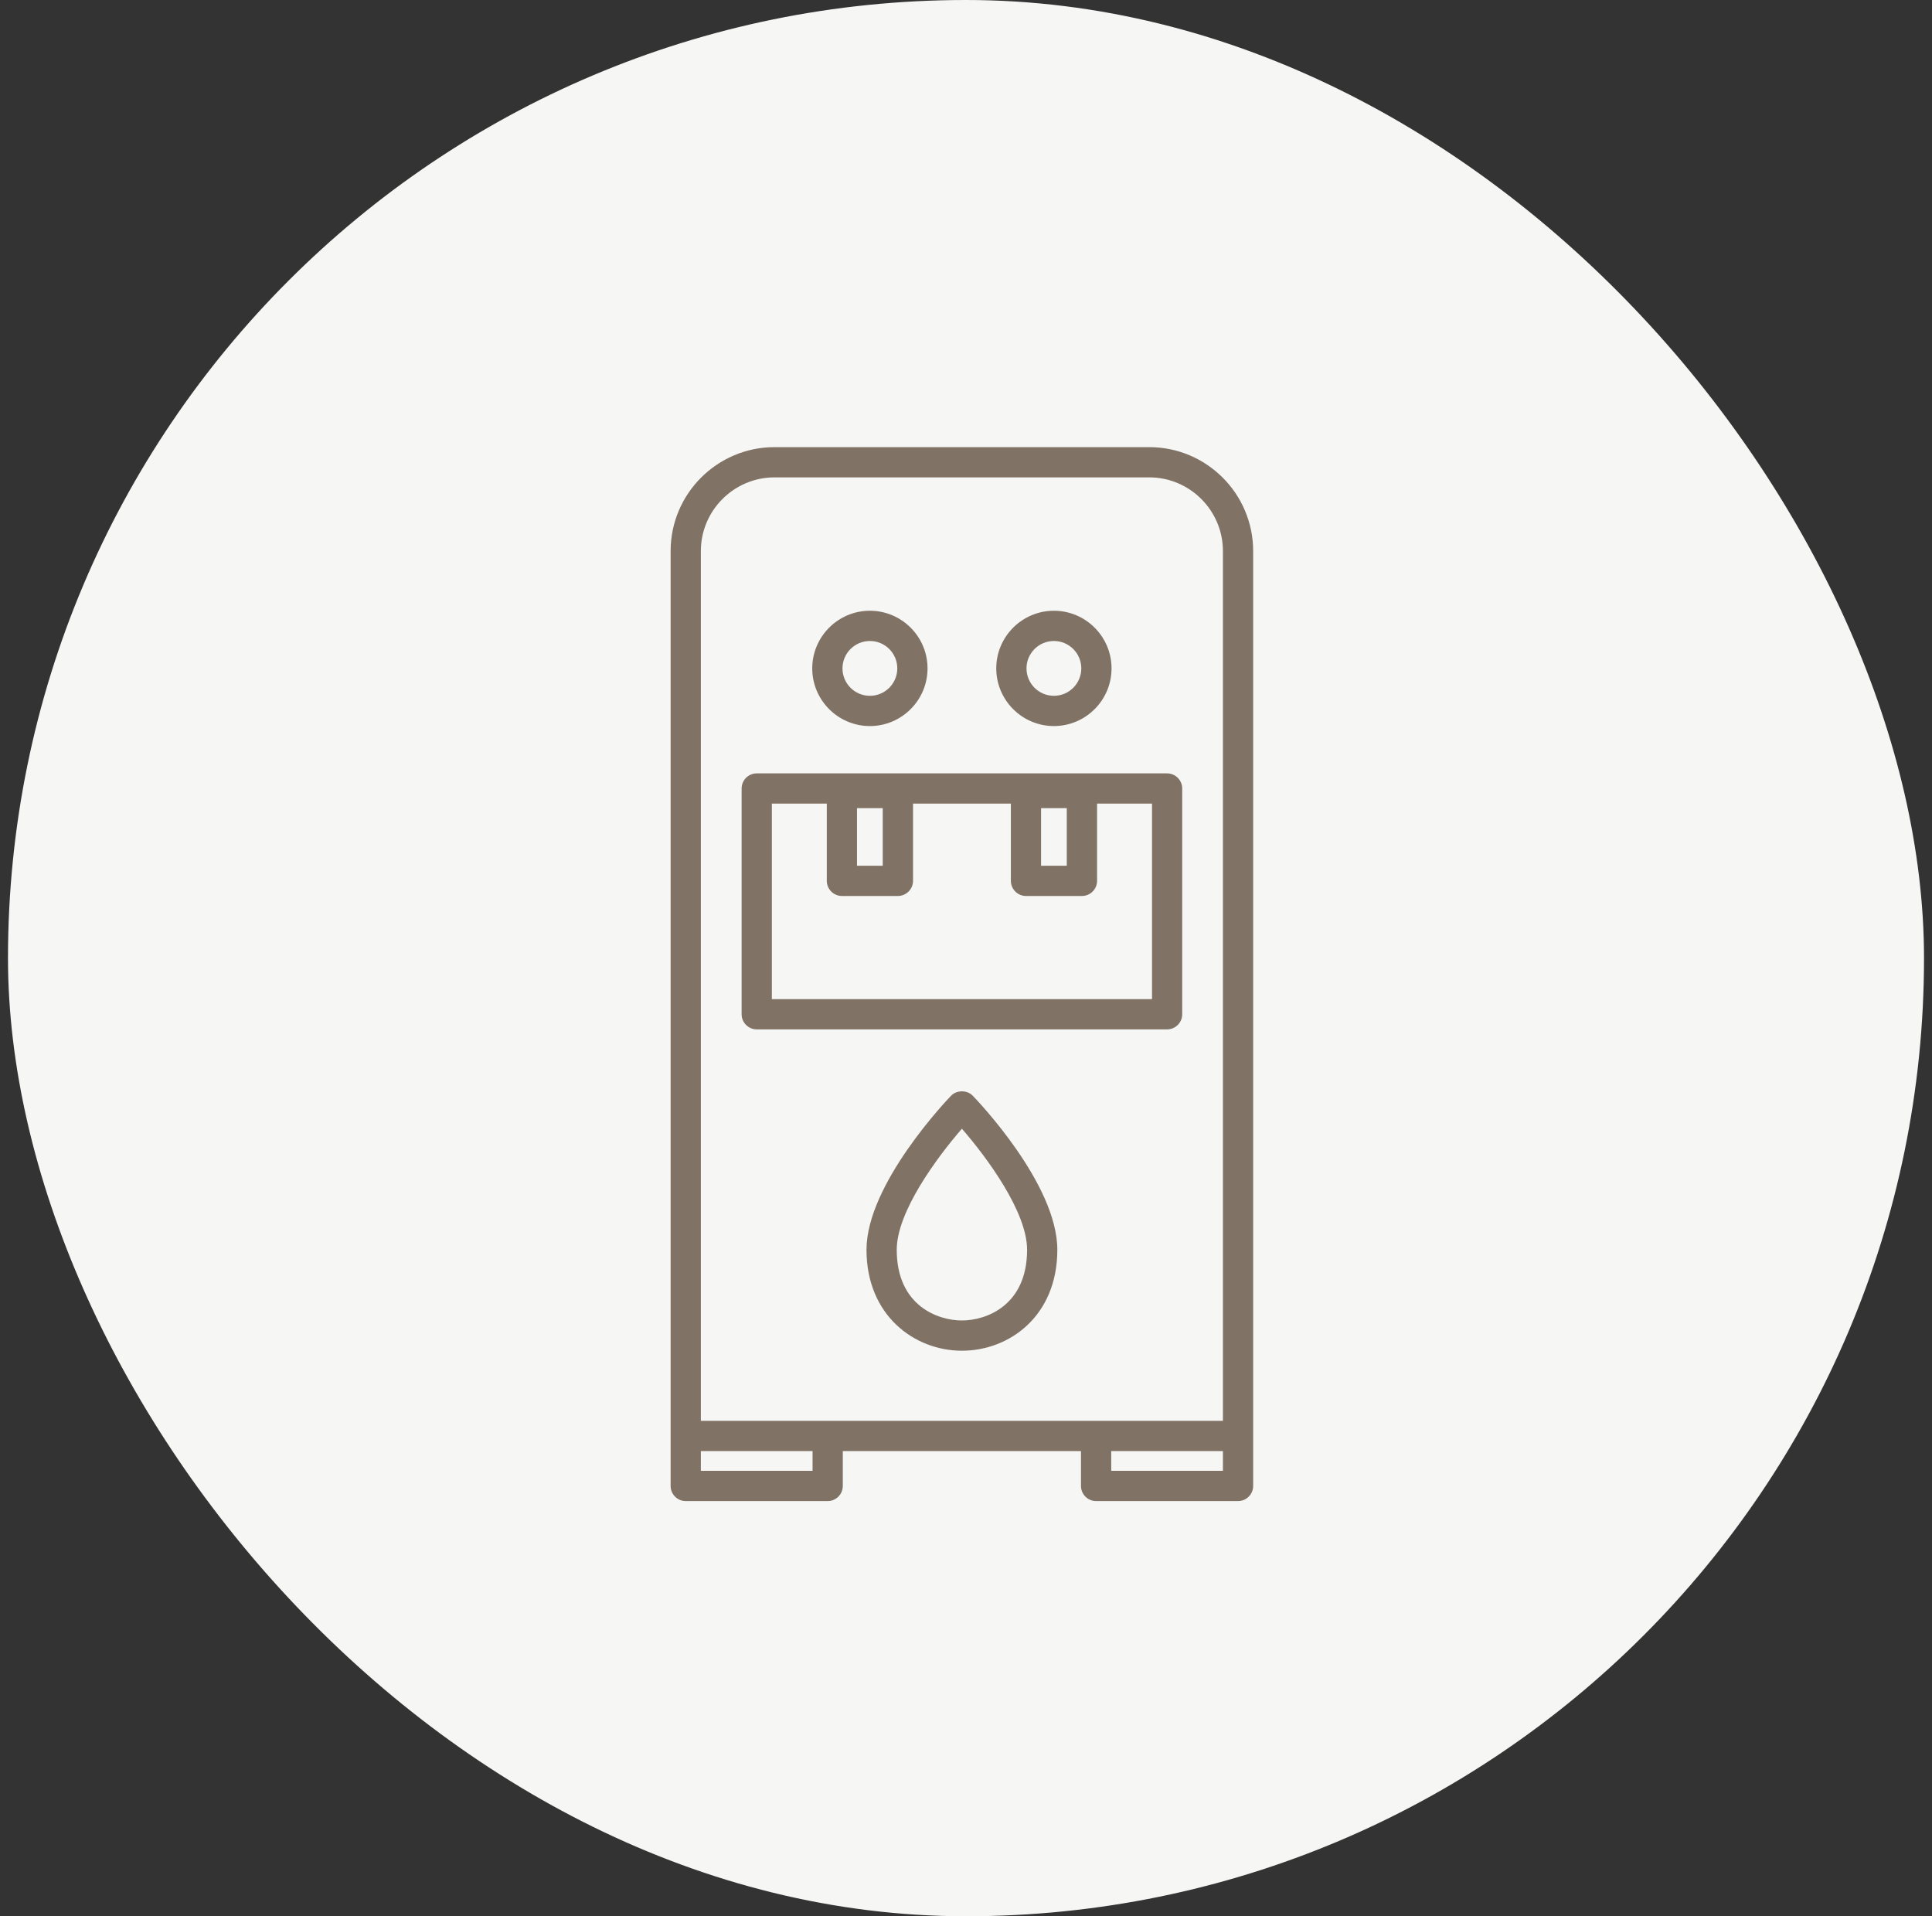 <svg width="121" height="120" viewBox="0 0 121 120" fill="none" xmlns="http://www.w3.org/2000/svg">
<rect x="0" y="0" width="121" height="120" fill="#333333" stroke="none"/>
<rect x="0.5" width="120" height="120" rx="60" fill="#F6F6F5"/>
<path d="M71.975 28H48.51C44.92 28 42 30.92 42 34.51V93.053C42 93.575 42.425 94 42.947 94H51.837C52.359 94 52.784 93.575 52.784 93.053V90.868H67.701V93.053C67.701 93.575 68.126 94 68.648 94H77.538C78.06 94 78.485 93.575 78.485 93.053V34.51C78.485 30.92 75.565 28 71.975 28ZM43.894 34.51C43.894 31.966 45.966 29.894 48.51 29.894H71.975C74.519 29.894 76.591 31.966 76.591 34.51V88.974H43.894V34.51ZM50.89 92.106H43.894V90.868H50.89V92.106ZM76.591 92.106H69.595V90.868H76.591V92.106Z" fill="#807365"/>
<path d="M74.041 63.515V49.377C74.041 48.855 73.616 48.43 73.094 48.43H47.394C46.872 48.43 46.447 48.855 46.447 49.377V63.515C46.447 64.037 46.872 64.462 47.394 64.462H73.094C73.616 64.462 74.041 64.037 74.041 63.515ZM66.812 50.606V54.214H65.201V50.606H66.812ZM55.285 50.606V54.214H53.673V50.606H55.285ZM72.147 62.568H48.341V50.324H51.782V55.161C51.782 55.682 52.208 56.108 52.729 56.108H56.235C56.756 56.108 57.182 55.682 57.182 55.161V50.324H63.31V55.161C63.31 55.682 63.735 56.108 64.257 56.108H67.762C68.284 56.108 68.709 55.682 68.709 55.161V50.324H72.15V62.568H72.147Z" fill="#807365"/>
<path d="M54.48 45.467C56.471 45.467 58.091 43.847 58.091 41.856C58.091 39.866 56.471 38.246 54.48 38.246C52.49 38.246 50.87 39.866 50.87 41.856C50.87 43.847 52.49 45.467 54.48 45.467ZM54.48 40.14C55.428 40.14 56.197 40.909 56.197 41.856C56.197 42.803 55.428 43.573 54.48 43.573C53.533 43.573 52.764 42.803 52.764 41.856C52.764 40.909 53.533 40.14 54.48 40.14Z" fill="#807365"/>
<path d="M66.005 45.467C67.995 45.467 69.615 43.847 69.615 41.856C69.615 39.866 67.995 38.246 66.005 38.246C64.015 38.246 62.395 39.866 62.395 41.856C62.395 43.847 64.015 45.467 66.005 45.467ZM66.005 40.14C66.952 40.14 67.721 40.909 67.721 41.856C67.721 42.803 66.952 43.573 66.005 43.573C65.058 43.573 64.289 42.803 64.289 41.856C64.289 40.909 65.058 40.14 66.005 40.14Z" fill="#807365"/>
<path d="M59.562 68.619C59.346 68.844 54.268 74.15 54.268 78.264C54.268 82.379 57.275 84.585 60.244 84.585C63.213 84.585 66.22 82.414 66.22 78.264C66.22 74.115 61.142 68.844 60.926 68.619C60.57 68.249 59.921 68.249 59.562 68.619ZM60.244 82.691C58.729 82.691 56.162 81.758 56.162 78.264C56.162 75.881 58.688 72.474 60.244 70.682C61.8 72.474 64.326 75.881 64.326 78.264C64.326 81.758 61.759 82.691 60.244 82.691Z" fill="#807365"/>
</svg>
